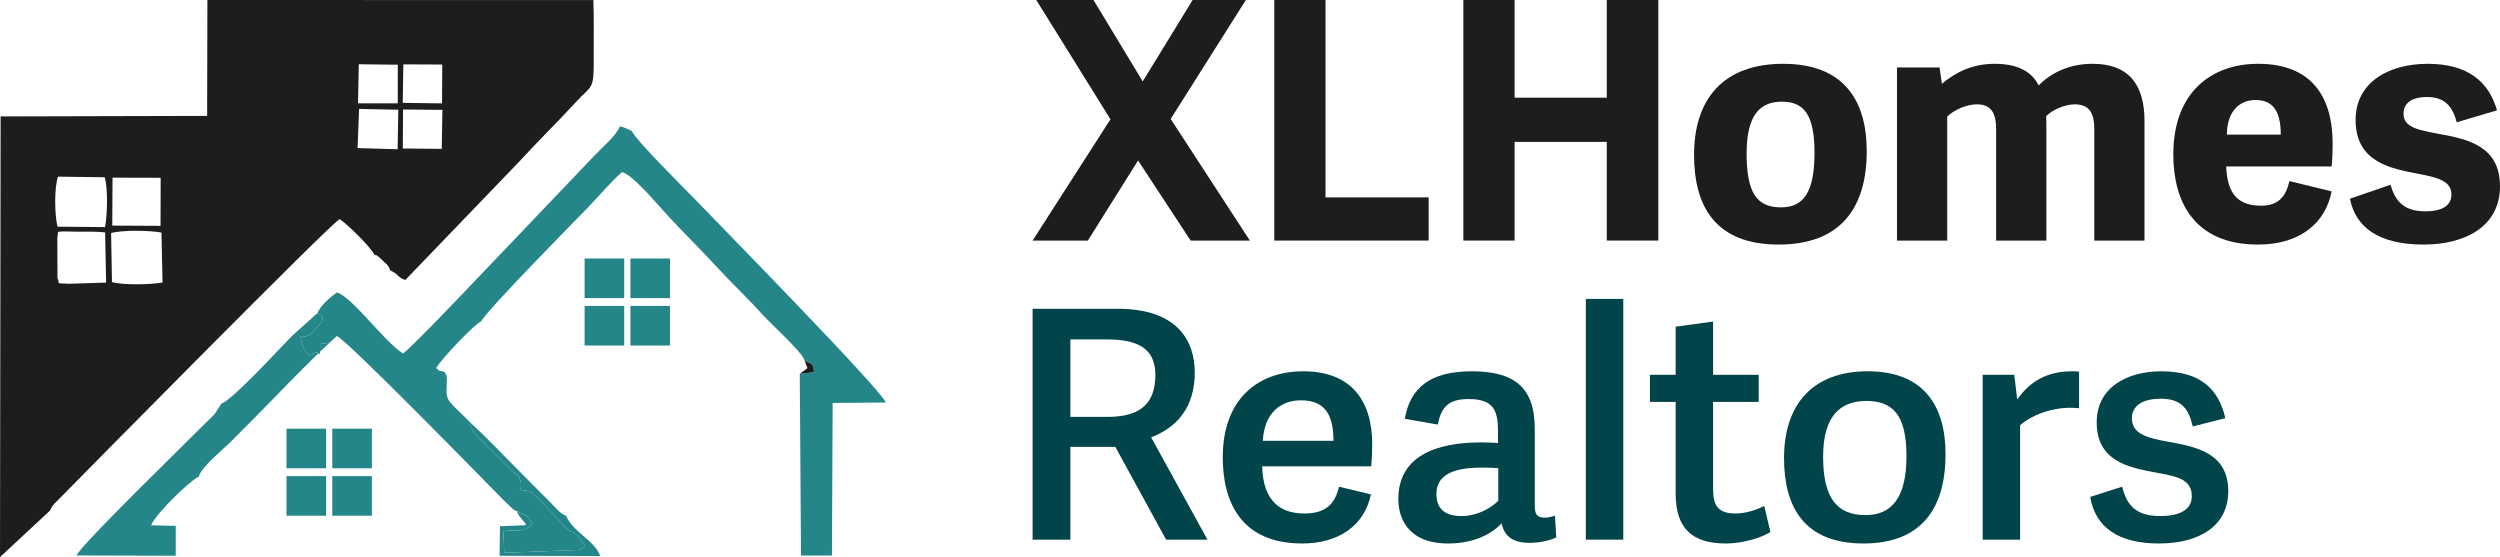 <svg width="184" height="41" viewBox="0 0 184 41" fill="none" xmlns="http://www.w3.org/2000/svg">
<path fill-rule="evenodd" clip-rule="evenodd" d="M8.178 17.147C9.075 16.92 11.004 16.953 11.884 17.116L11.962 20.791C11.038 20.957 9.039 20.992 8.241 20.76L8.178 17.147ZM4.22 17.434C4.392 16.982 3.795 17.023 5.82 17.051C6.487 17.061 7.072 17.026 7.738 17.106L7.809 20.8L5.091 20.885C3.948 20.839 4.472 20.887 4.229 20.482L4.22 17.434ZM4.233 16.683C4.017 15.84 3.985 13.837 4.268 13.002L7.707 13.045C7.949 13.874 7.905 15.793 7.734 16.715L4.233 16.683ZM8.283 13.076L11.825 13.085L11.816 16.623L8.263 16.604L8.283 13.076ZM29.662 8.059L32.562 8.087L32.511 10.957L29.648 10.929L29.662 8.059ZM26.428 8.017L29.313 8.076L29.268 10.984L26.318 10.899L26.428 8.017ZM29.687 4.737L32.55 4.751L32.535 7.609L29.642 7.569L29.687 4.737ZM26.409 4.729L29.278 4.763L29.272 7.603L26.35 7.606L26.409 4.729ZM0 41L3.663 37.595C3.91 37.128 3.861 37.22 4.25 36.823C6.868 34.16 24.161 16.632 24.994 16.125C25.414 16.364 27.257 18.131 27.558 18.754C27.896 18.838 27.519 18.669 27.863 18.893L28.493 19.484C28.685 19.748 28.641 19.667 28.696 19.881C29.457 20.258 29.196 20.383 29.832 20.607L38.242 11.867C39.622 10.358 41.022 8.996 42.436 7.461C43.557 6.243 43.714 6.67 43.698 4.355C43.688 2.906 43.723 1.455 43.674 0.006L15.265 0L15.245 8.529L0.045 8.569L0 41Z" fill="#1E1D1D"/>
<path fill-rule="evenodd" clip-rule="evenodd" d="M23.344 23.062C24.229 23.302 23.401 23.997 23.294 24.119C22.723 24.779 22.634 24.781 22.126 24.781C22.197 25.448 22.394 25.827 22.843 26.215C23.605 25.33 23.551 26.872 23.561 25.319L24.255 25.224L24.788 24.733C25.537 25.016 35.341 35.06 37.111 36.86L37.742 37.455C38.014 37.647 37.814 37.532 38.025 37.611L38.721 37.941C39.1 38.266 38.918 38.052 39.15 38.58C38.415 39.339 37.929 38.874 37.055 39.124L37.109 40.684L42.605 40.474C42.664 40.448 42.706 40.419 42.759 40.392C42.816 40.363 42.871 40.322 42.917 40.296C42.965 40.27 43.028 40.232 43.078 40.193C42.967 40.039 42.648 39.572 42.53 39.458C42.008 38.95 41.871 39.216 41.395 38.554L39.519 36.577C39.488 36.554 39.449 36.52 39.417 36.497L39.206 36.335C39.2 36.331 39.127 36.072 38.254 36.072C38.256 36.07 38.35 35.846 38.351 35.804C38.355 35.64 38.326 35.458 38.308 35.405C38.088 34.751 38.125 35.042 37.783 34.742L35.631 32.613C35.604 32.586 35.565 32.55 35.537 32.522C34.984 31.947 34.549 31.531 34.662 31.143C34.226 30.687 33.822 30.337 33.356 29.86C32.7 29.188 32.892 29.005 32.89 27.828C32.799 27.053 32.337 27.486 32.232 27.177C32.209 27.11 32.131 27.141 32.087 27.112C32.358 26.557 34.866 23.896 35.418 23.645C35.825 22.836 42.485 16.084 43.265 15.277C44.097 14.418 44.859 13.482 45.781 12.665C46.612 12.87 48.56 15.253 49.313 16.053C50.442 17.252 51.507 18.296 52.647 19.534C53.874 20.868 54.936 21.841 56.072 23.101C56.748 23.851 59.105 25.968 59.221 26.549C59.707 26.802 59.88 26.692 59.904 27.395L58.863 27.514L58.954 40.885L61.232 40.885L61.283 29.659L65.191 29.624C64.964 28.775 52.303 15.876 51.104 14.621C50.51 14 46.83 10.369 46.496 9.638L46.056 9.437C45.905 9.377 45.855 9.343 45.635 9.297C45.295 10.04 44.492 10.673 43.746 11.455L37.71 17.786C36.703 18.816 30.183 25.762 29.654 26.012C28.201 25.067 26.052 21.993 24.815 21.52C24.238 21.901 23.642 22.458 23.344 23.062Z" fill="#248688"/>
<path fill-rule="evenodd" clip-rule="evenodd" d="M16.297 29.7L15.806 30.468C15.55 30.735 15.357 30.905 15.085 31.181C13.799 32.487 5.896 40.15 5.633 40.882L12.932 40.903L12.936 38.704L11.121 38.661C11.396 37.883 13.987 35.352 14.642 35.07C14.735 34.453 16.411 33.088 16.97 32.527C17.815 31.68 18.543 30.952 19.378 30.097C20.883 28.558 22.704 26.665 24.255 25.224L23.561 25.319C23.551 26.872 23.605 25.33 22.843 26.215C22.394 25.827 22.197 25.448 22.126 24.781C22.634 24.781 22.723 24.779 23.294 24.119C23.401 23.997 24.229 23.302 23.344 23.062L21.512 24.705C20.803 25.407 17.088 29.477 16.297 29.7Z" fill="#248688"/>
<path fill-rule="evenodd" clip-rule="evenodd" d="M38.025 37.611C38.288 38.168 38.147 37.839 38.43 38.236C38.704 38.618 38.58 38.31 38.713 38.656L36.797 38.728L36.768 40.904L44.173 40.925C43.783 39.773 42.167 39.174 41.667 37.954C41.279 37.831 41.05 37.536 40.719 37.192L38.126 34.585C36.939 33.4 35.758 32.141 34.662 31.143C34.549 31.531 34.984 31.947 35.537 32.522C35.565 32.55 35.604 32.586 35.631 32.613L37.783 34.742C38.125 35.042 38.088 34.751 38.308 35.405C38.326 35.458 38.355 35.641 38.351 35.804C38.35 35.846 38.256 36.07 38.254 36.072C39.127 36.072 39.2 36.331 39.206 36.335L39.417 36.497C39.449 36.52 39.488 36.554 39.519 36.577L41.394 38.554C41.871 39.216 42.008 38.95 42.53 39.458C42.648 39.572 42.967 40.039 43.078 40.193C43.028 40.232 42.965 40.27 42.917 40.296C42.871 40.322 42.816 40.363 42.759 40.392C42.706 40.419 42.664 40.448 42.605 40.474L37.109 40.684L37.055 39.124C37.929 38.874 38.415 39.339 39.15 38.58C38.918 38.052 39.1 38.266 38.721 37.941L38.025 37.611Z" fill="#248688"/>
<path fill-rule="evenodd" clip-rule="evenodd" d="M58.863 27.514L59.904 27.395C59.88 26.692 59.707 26.802 59.221 26.549L59.431 27.095L58.863 27.514Z" fill="#1E1D1D"/>
<path d="M24.001 31.551H21.086V34.466H24.001V31.551Z" fill="#248688"/>
<path d="M45.941 19.026H43.027V21.94H45.941V19.026Z" fill="#248688"/>
<path d="M27.371 31.551H24.456V34.466H27.371V31.551Z" fill="#248688"/>
<path d="M49.311 19.026H46.397V21.94H49.311V19.026Z" fill="#248688"/>
<path d="M24.001 35.043H21.086V37.957H24.001V35.043Z" fill="#248688"/>
<path d="M45.941 22.517H43.027V25.432H45.941V22.517Z" fill="#248688"/>
<path d="M27.371 35.043H24.456V37.957H27.371V35.043Z" fill="#248688"/>
<path d="M49.311 22.517H46.397V25.432H49.311V22.517Z" fill="#248688"/>
<path d="M91.696 0L86.162 8.755L91.99 17.706H87.631L83.762 11.812L80.065 17.706H76L81.73 8.78L76.269 0H80.481L84.105 5.992L87.778 0H91.696Z" fill="#1E1D1D"/>
<path d="M97.558 0V14.527H105.148V17.706H93.787V0H97.558Z" fill="#1E1D1D"/>
<path d="M122.053 0V17.706H118.258V10.443H111.475V17.706H107.704V0H111.475V7.19H118.258V0H122.053Z" fill="#1E1D1D"/>
<path d="M130.903 18C126.275 18 124.683 15.212 124.683 11.397C124.683 7.312 126.813 4.696 131.245 4.696C135.678 4.696 137.392 7.361 137.392 11.128C137.392 15.285 135.482 18 130.903 18ZM131.074 15.261C132.69 15.261 133.547 14.234 133.547 11.25C133.547 8.462 132.788 7.484 131.148 7.484C129.482 7.484 128.552 8.535 128.552 11.299C128.552 14.136 129.262 15.261 131.074 15.261Z" fill="#1E1D1D"/>
<path d="M143.315 8.584V17.706H139.618V4.965H142.752L142.924 6.163C143.928 5.332 145.152 4.696 146.793 4.696C148.311 4.696 149.462 5.136 150.049 6.285C150.955 5.356 152.302 4.696 154.016 4.696C156.563 4.696 157.836 6.09 157.836 8.927V17.706H154.139V9.514C154.139 8.315 153.771 7.679 152.694 7.679C152.008 7.679 151.053 8.071 150.588 8.56C150.588 8.658 150.613 8.755 150.613 8.878V17.706H146.915V9.514C146.915 8.315 146.548 7.679 145.495 7.679C144.736 7.679 143.805 8.095 143.315 8.584Z" fill="#1E1D1D"/>
<path d="M166.199 18C161.473 18 159.955 14.821 159.955 11.372C159.955 6.774 162.771 4.696 166.199 4.696C170.068 4.696 171.684 7.043 171.684 10.59C171.684 11.005 171.659 11.812 171.61 12.253H163.848C163.922 14.356 164.803 15.139 166.419 15.139C167.741 15.139 168.256 14.405 168.501 13.329L171.61 14.087C171.145 16.459 169.235 18 166.199 18ZM163.897 9.905H167.864C167.864 8.071 167.203 7.361 166.003 7.361C164.95 7.361 163.922 8.046 163.897 9.905Z" fill="#1E1D1D"/>
<path d="M178.368 18C175.111 18 173.373 16.753 172.956 14.625L175.944 13.598C176.238 14.601 176.752 15.554 178.49 15.554C179.739 15.554 180.425 15.139 180.425 14.307C180.425 13.329 179.421 13.06 177.976 12.791C175.944 12.399 173.373 11.935 173.373 8.829C173.373 6.041 175.821 4.696 178.686 4.696C181.576 4.696 183.167 5.967 183.78 8.12L180.817 9C180.523 7.899 179.984 7.141 178.637 7.141C177.413 7.141 176.899 7.655 176.899 8.364C176.899 9.367 177.927 9.562 179.519 9.856C181.625 10.247 184 10.736 184 13.72C184 16.606 181.527 18 178.368 18Z" fill="#1E1D1D"/>
<path d="M84.724 32.185L88.87 39.718H85.826L82.088 32.889H78.78V39.718H76V22.727H82.279C86.593 22.727 87.935 25.027 87.935 27.421C87.935 29.956 86.641 31.458 84.724 32.185ZM78.78 30.683H81.488C83.526 30.683 85.035 30.026 85.035 27.609C85.035 25.591 83.693 24.98 81.416 24.98H78.78V30.683Z" fill="#014449"/>
<path d="M95.843 40C91.385 40 89.995 36.996 89.995 33.664C89.995 29.275 92.679 27.327 95.915 27.327C99.51 27.327 100.996 29.557 100.996 32.701C100.996 33.194 100.972 33.758 100.924 34.321H92.895C92.967 36.879 94.213 37.794 96.01 37.794C97.592 37.794 98.263 37.066 98.551 35.823L100.9 36.386C100.42 38.686 98.527 40 95.843 40ZM92.943 32.443H98.144C98.144 30.378 97.401 29.463 95.747 29.463C94.357 29.463 93.063 30.284 92.943 32.443Z" fill="#014449"/>
<path d="M112.959 31.552V37.16C112.959 37.818 113.079 38.099 113.702 38.099C113.917 38.099 114.133 38.052 114.445 37.958L114.541 39.554C114.061 39.789 113.27 39.953 112.599 39.953C111.305 39.953 110.73 39.46 110.514 38.522C109.675 39.413 108.309 40 106.584 40C103.468 40 102.917 37.935 102.917 36.738C102.917 33.593 105.649 32.561 108.98 32.561C109.555 32.561 109.915 32.584 110.251 32.608V31.692C110.251 30.214 109.915 29.369 108.094 29.369C106.584 29.369 106.08 29.979 105.817 31.246L103.396 30.824C103.779 28.548 105.265 27.327 108.309 27.327C111.473 27.327 112.959 28.524 112.959 31.552ZM110.274 36.855V34.462C110.035 34.438 109.747 34.415 109.124 34.415C107.734 34.415 105.721 34.579 105.721 36.362C105.721 37.207 106.104 37.982 107.566 37.982C108.693 37.982 109.723 37.419 110.274 36.855Z" fill="#014449"/>
<path d="M119.473 22V39.718H116.717V22H119.473Z" fill="#014449"/>
<path d="M129.847 37.231L130.302 39.155C129.679 39.554 128.337 40 127.019 40C124.574 40 123.328 38.92 123.328 36.339V29.58H121.434V27.585H123.328V24.042L126.084 23.666V27.585H129.439V29.58H126.084V35.964C126.084 37.16 126.395 37.794 127.738 37.794C128.481 37.794 129.343 37.512 129.847 37.231Z" fill="#014449"/>
<path d="M137.153 40C132.791 40 131.305 37.325 131.305 33.711C131.305 29.815 133.366 27.327 137.464 27.327C141.562 27.327 143.192 29.838 143.192 33.429C143.192 37.419 141.419 40 137.153 40ZM137.296 37.911C139.19 37.911 140.316 36.691 140.316 33.57C140.316 30.542 139.31 29.51 137.368 29.51C135.403 29.51 134.181 30.66 134.181 33.617C134.181 36.574 135.139 37.911 137.296 37.911Z" fill="#014449"/>
<path d="M153.019 27.351V30.049C151.461 29.862 149.712 30.402 148.681 31.293V39.718H145.925V27.585H148.25L148.466 29.392C149.448 28.031 150.695 27.327 152.516 27.327C152.66 27.327 152.756 27.327 153.019 27.351Z" fill="#014449"/>
<path d="M159.087 27.327C161.963 27.327 163.305 28.665 163.784 30.777L161.388 31.387C161.1 30.19 160.645 29.346 159.039 29.346C157.529 29.346 156.906 29.979 156.906 30.777C156.906 31.904 157.96 32.232 159.59 32.514C161.723 32.889 164 33.382 164 36.151C164 38.662 161.939 40 158.895 40C155.923 40 154.222 38.827 153.838 36.574L156.187 35.823C156.498 36.973 157.002 37.982 158.991 37.982C160.357 37.982 161.316 37.559 161.316 36.527C161.316 35.306 160.309 35.072 158.727 34.79C156.69 34.415 154.317 33.969 154.317 31.082C154.317 28.548 156.498 27.327 159.087 27.327Z" fill="#014449"/>
</svg>
